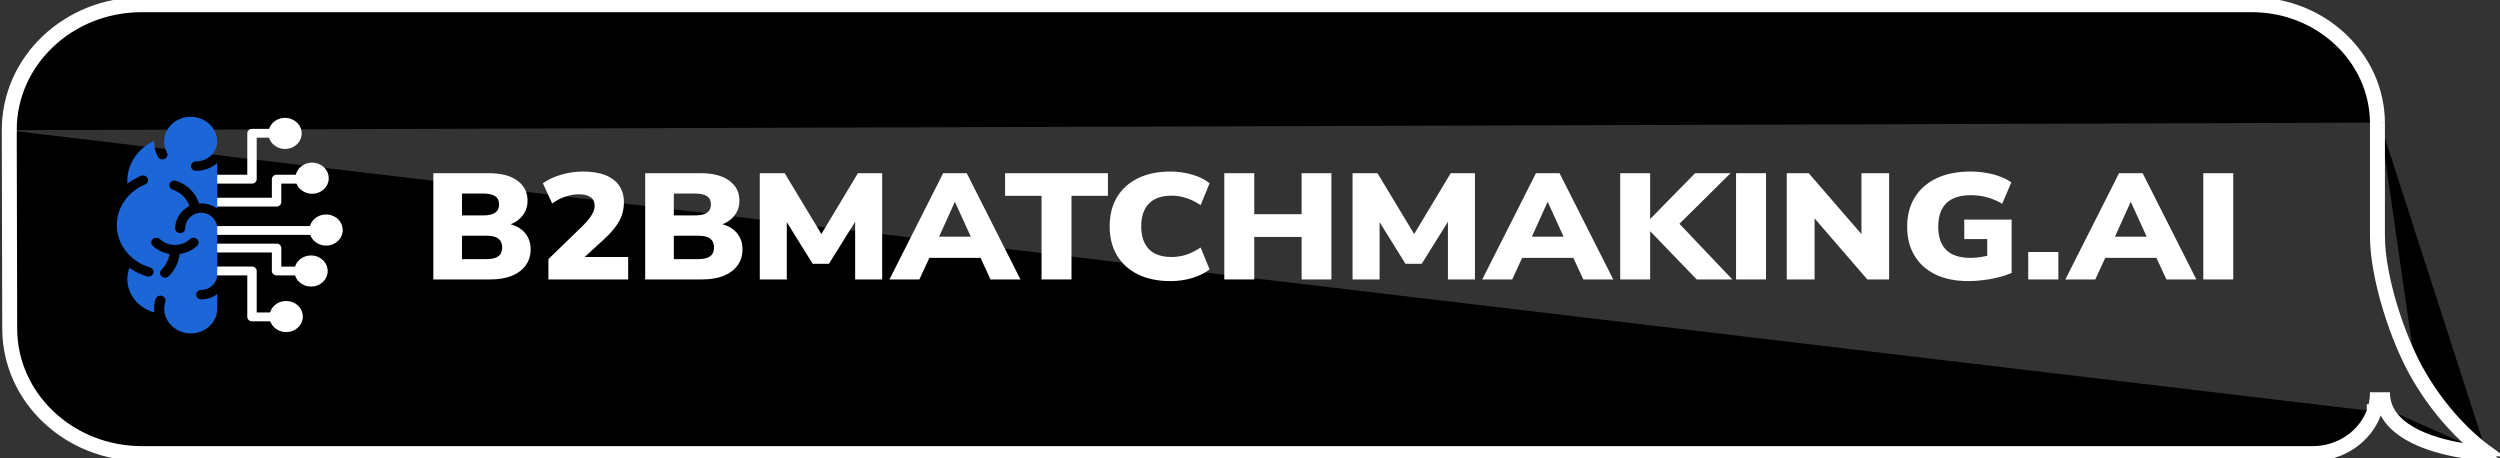 <svg width="251" height="46" viewBox="0 0 251 46" fill="none" xmlns="http://www.w3.org/2000/svg">
<rect x="0" y="0" width="251" height="46" fill="#333333" stroke="none"/>
<path d="M248.888 45.197C248.979 45.27 249.067 45.339 249.152 45.403C249.152 45.404 249.152 45.404 249.152 45.404C249.173 45.419 249.193 45.435 249.213 45.45C249.366 45.567 249.507 45.67 249.632 45.76C249.474 45.75 249.305 45.737 249.124 45.721C246.324 45.479 241.024 44.532 239.421 41.392C239.357 41.269 239.3 41.142 239.248 41.011C239.378 40.49 239.446 39.944 239.446 39.384C239.446 40.059 239.6 40.643 239.866 41.165M248.888 45.197C248.984 45.207 249.077 45.215 249.167 45.223L249.168 45.223C249.238 45.23 249.306 45.235 249.372 45.24L249.516 45.052M248.888 45.197C247.348 43.975 244.837 41.614 242.64 37.857M248.888 45.197C247.53 45.064 245.69 44.77 243.989 44.172C242.151 43.525 240.578 42.56 239.866 41.165M249.516 45.052L249.373 45.24C249.527 45.252 249.672 45.262 249.807 45.269C249.716 45.203 249.619 45.131 249.516 45.052ZM249.516 45.052C248.063 43.949 245.39 41.57 243.072 37.604C240.926 33.944 238.946 27.728 238.946 23.72V12.313M238.946 12.313C238.894 5.62 233.142 0.223 226.073 0.223H14.23C6.732 0.223 0.665 5.976 0.68 13.068M238.946 12.313H238.446V12.315C238.395 5.923 232.893 0.723 226.073 0.723H14.23C6.982 0.723 1.165 6.277 1.18 13.067L0.68 13.068M238.946 12.313L238.446 12.317L238.446 23.72C238.446 25.793 238.956 28.402 239.726 30.938C240.497 33.478 241.543 35.985 242.64 37.857M0.68 13.068L0.725 33.005C0.74 40.075 6.8 45.793 14.276 45.793H232.171C235.16 45.793 237.697 43.97 238.6 41.435M0.68 13.068L1.18 13.067L1.225 33.003L1.225 33.004C1.239 39.772 7.049 45.293 14.276 45.293H232.171C234.956 45.293 237.298 43.596 238.128 41.269M238.6 41.435C238.646 41.305 238.687 41.172 238.725 41.038C238.545 40.532 238.446 39.983 238.446 39.384C238.446 40.047 238.335 40.682 238.128 41.269M238.6 41.435L238.129 41.267C238.129 41.268 238.129 41.268 238.128 41.269M238.6 41.435L238.128 41.269M242.64 37.857C242.64 37.857 242.64 37.857 242.64 37.857L243.07 37.605L242.64 37.857ZM239.866 41.165L239.422 41.391L239.866 41.165C239.866 41.165 239.866 41.165 239.866 41.165Z" fill="black" stroke="white"/>
<path d="M31.221 23.581H21.847C21.585 23.581 21.372 23.383 21.372 23.138C21.372 22.893 21.585 22.694 21.847 22.694H31.221C31.483 22.694 31.696 22.893 31.696 23.138C31.696 23.383 31.483 23.581 31.221 23.581Z" fill="white"/>
<path d="M27.769 20.737H21.847C21.585 20.737 21.372 20.539 21.372 20.294C21.372 20.049 21.585 19.851 21.847 19.851H27.295V17.989C27.295 17.747 27.508 17.546 27.769 17.546H29.743C30.004 17.546 30.217 17.744 30.217 17.989C30.217 18.234 30.004 18.433 29.743 18.433H28.241V20.294C28.241 20.536 28.028 20.737 27.767 20.737H27.769Z" fill="white"/>
<path d="M25.299 18.433H21.847C21.585 18.433 21.372 18.235 21.372 17.989C21.372 17.744 21.585 17.546 21.847 17.546H24.827V13.38C24.827 13.137 25.04 12.937 25.302 12.937H27.275C27.536 12.937 27.749 13.135 27.749 13.38C27.749 13.625 27.536 13.823 27.275 13.823H25.773V17.989C25.773 18.232 25.56 18.433 25.299 18.433Z" fill="white"/>
<path d="M32.9 27.209C32.9 27.415 32.857 27.616 32.773 27.806C32.69 27.996 32.569 28.167 32.411 28.313C32.253 28.459 32.074 28.572 31.867 28.652C31.663 28.732 31.45 28.77 31.229 28.77C31.007 28.77 30.794 28.732 30.59 28.652C30.386 28.572 30.205 28.459 30.046 28.313C29.888 28.167 29.77 27.999 29.684 27.806C29.601 27.616 29.557 27.415 29.557 27.209C29.557 27.002 29.601 26.804 29.684 26.611C29.767 26.419 29.888 26.25 30.046 26.105C30.202 25.959 30.383 25.846 30.59 25.766C30.794 25.686 31.007 25.648 31.229 25.648C31.45 25.648 31.663 25.686 31.867 25.766C32.071 25.846 32.253 25.959 32.408 26.105C32.566 26.25 32.684 26.419 32.77 26.611C32.857 26.804 32.897 27.002 32.897 27.209H32.9Z" fill="white"/>
<path d="M34.41 23.095C34.41 23.301 34.366 23.502 34.283 23.692C34.2 23.882 34.079 24.053 33.92 24.199C33.762 24.345 33.584 24.458 33.377 24.537C33.173 24.617 32.96 24.656 32.738 24.656C32.517 24.656 32.304 24.617 32.1 24.537C31.895 24.458 31.714 24.345 31.556 24.199C31.398 24.053 31.28 23.885 31.194 23.692C31.11 23.502 31.067 23.301 31.067 23.095C31.067 22.888 31.11 22.69 31.194 22.497C31.277 22.304 31.398 22.136 31.556 21.99C31.711 21.844 31.893 21.732 32.1 21.652C32.304 21.572 32.517 21.533 32.738 21.533C32.96 21.533 33.173 21.572 33.377 21.652C33.581 21.732 33.762 21.844 33.918 21.99C34.076 22.136 34.194 22.304 34.28 22.497C34.366 22.69 34.407 22.888 34.407 23.095H34.41Z" fill="white"/>
<path d="M33.006 17.892C33.006 18.099 32.963 18.3 32.879 18.49C32.796 18.68 32.675 18.851 32.517 18.997C32.359 19.142 32.18 19.255 31.973 19.335C31.769 19.415 31.556 19.454 31.335 19.454C31.113 19.454 30.9 19.415 30.696 19.335C30.492 19.255 30.311 19.142 30.153 18.997C29.994 18.851 29.876 18.683 29.79 18.49C29.707 18.3 29.664 18.099 29.664 17.892C29.664 17.686 29.707 17.488 29.79 17.295C29.873 17.102 29.994 16.934 30.153 16.788C30.308 16.642 30.489 16.529 30.696 16.45C30.9 16.37 31.113 16.331 31.335 16.331C31.556 16.331 31.769 16.37 31.973 16.45C32.178 16.529 32.359 16.642 32.514 16.788C32.672 16.934 32.79 17.102 32.877 17.295C32.963 17.488 33.003 17.686 33.003 17.892H33.006Z" fill="white"/>
<path d="M30.288 13.393C30.288 13.6 30.245 13.801 30.162 13.991C30.078 14.181 29.958 14.352 29.799 14.498C29.641 14.643 29.463 14.756 29.256 14.836C29.052 14.916 28.839 14.955 28.617 14.955C28.396 14.955 28.183 14.916 27.979 14.836C27.774 14.756 27.593 14.643 27.435 14.498C27.277 14.352 27.159 14.184 27.073 13.991C26.989 13.801 26.946 13.6 26.946 13.393C26.946 13.187 26.989 12.989 27.073 12.796C27.156 12.603 27.277 12.435 27.435 12.289C27.59 12.143 27.772 12.03 27.979 11.95C28.183 11.871 28.396 11.832 28.617 11.832C28.839 11.832 29.052 11.871 29.256 11.95C29.46 12.03 29.641 12.143 29.797 12.289C29.955 12.435 30.073 12.603 30.159 12.796C30.245 12.989 30.285 13.187 30.285 13.393H30.288Z" fill="white"/>
<path d="M30.403 31.78C30.403 31.987 30.36 32.188 30.276 32.378C30.193 32.568 30.072 32.738 29.914 32.884C29.756 33.03 29.577 33.143 29.37 33.223C29.166 33.303 28.953 33.341 28.732 33.341C28.51 33.341 28.297 33.303 28.093 33.223C27.889 33.143 27.707 33.03 27.549 32.884C27.391 32.738 27.273 32.57 27.187 32.378C27.103 32.188 27.06 31.987 27.06 31.78C27.06 31.574 27.103 31.375 27.187 31.183C27.27 30.99 27.391 30.822 27.549 30.676C27.705 30.53 27.886 30.417 28.093 30.337C28.297 30.257 28.51 30.219 28.732 30.219C28.953 30.219 29.166 30.257 29.37 30.337C29.574 30.417 29.756 30.53 29.911 30.676C30.069 30.822 30.187 30.99 30.273 31.183C30.36 31.375 30.4 31.574 30.4 31.78H30.403Z" fill="white"/>
<path d="M29.743 27.652H27.769C27.508 27.652 27.295 27.454 27.295 27.209V25.348H21.847C21.585 25.348 21.372 25.149 21.372 24.904C21.372 24.659 21.585 24.461 21.847 24.461H27.769C28.031 24.461 28.244 24.659 28.244 24.904V26.766H29.745C30.007 26.766 30.22 26.964 30.22 27.209C30.22 27.454 30.007 27.652 29.745 27.652H29.743Z" fill="white"/>
<path d="M27.275 32.259H25.302C25.04 32.259 24.827 32.061 24.827 31.816V27.649H21.847C21.585 27.649 21.372 27.451 21.372 27.206C21.372 26.961 21.585 26.763 21.847 26.763H25.299C25.56 26.763 25.773 26.961 25.773 27.206V31.372H27.275C27.536 31.372 27.749 31.571 27.749 31.816C27.749 32.061 27.536 32.259 27.275 32.259Z" fill="white"/>
<path d="M17.56 24.593C18.129 24.593 18.667 24.386 19.073 24.009C19.274 23.827 19.59 23.827 19.789 24.014C19.987 24.201 19.982 24.499 19.789 24.683C19.306 25.127 18.699 25.41 18.04 25.501C17.939 26.333 17.565 27.109 16.953 27.726C16.852 27.828 16.717 27.878 16.582 27.878C16.458 27.878 16.334 27.836 16.236 27.751C16.029 27.575 16.018 27.274 16.211 27.082C16.651 26.639 16.927 26.085 17.022 25.496C16.386 25.391 15.805 25.116 15.336 24.683C15.138 24.499 15.135 24.199 15.336 24.014C15.535 23.827 15.851 23.827 16.052 24.009C16.458 24.383 16.996 24.593 17.565 24.593H17.56ZM19.168 16.678C19.168 16.414 19.392 16.205 19.674 16.205C20.85 16.205 21.808 15.31 21.808 14.208C21.808 12.837 20.614 11.725 19.147 11.725C17.954 11.725 16.898 12.471 16.579 13.545C16.513 13.751 16.481 13.977 16.481 14.208C16.481 14.599 16.576 14.974 16.76 15.321C16.884 15.555 16.783 15.839 16.533 15.954C16.282 16.073 15.978 15.976 15.854 15.742C15.598 15.266 15.469 14.748 15.469 14.208V14.148C13.858 14.883 12.782 16.436 12.782 18.154C12.782 18.253 12.788 18.35 12.791 18.449C13.196 18.135 13.648 17.868 14.145 17.659C14.401 17.551 14.7 17.659 14.816 17.898C14.931 18.138 14.816 18.416 14.56 18.523C12.839 19.237 11.726 20.837 11.726 22.596C11.726 23.802 12.235 24.934 13.162 25.782C13.705 26.278 14.347 26.639 15.063 26.848C15.328 26.925 15.477 27.189 15.391 27.442C15.322 27.643 15.12 27.773 14.911 27.773C14.862 27.773 14.807 27.767 14.758 27.751C14.125 27.564 13.527 27.272 12.992 26.892C12.857 27.253 12.785 27.635 12.785 28.026C12.785 29.596 13.93 30.953 15.494 31.369C15.48 31.243 15.471 31.116 15.471 30.989C15.471 30.651 15.517 30.326 15.618 30.023C15.699 29.772 15.983 29.629 16.254 29.706C16.518 29.78 16.674 30.047 16.59 30.295C16.521 30.51 16.487 30.744 16.487 30.989C16.487 31.273 16.538 31.548 16.636 31.802C17.002 32.765 17.991 33.476 19.15 33.476C20.617 33.476 21.811 32.361 21.811 30.989V29.521C21.368 29.855 20.81 30.056 20.203 30.056C19.924 30.056 19.697 29.844 19.697 29.582C19.697 29.32 19.924 29.108 20.203 29.108C21.092 29.108 21.811 28.404 21.811 27.533V22.932C21.811 22.065 21.092 21.36 20.203 21.36C19.314 21.36 18.598 22.065 18.598 22.932C18.598 23.194 18.371 23.406 18.092 23.406C17.813 23.406 17.585 23.194 17.585 22.932C17.585 21.96 18.164 21.115 19.009 20.696C18.776 19.939 18.149 19.311 17.341 19.044C17.079 18.956 16.938 18.686 17.03 18.441C17.125 18.196 17.413 18.066 17.678 18.152C18.811 18.523 19.657 19.372 19.982 20.429C20.056 20.423 20.128 20.418 20.203 20.418C20.81 20.418 21.365 20.619 21.811 20.949V16.367C21.25 16.852 20.499 17.152 19.677 17.152C19.395 17.152 19.173 16.934 19.173 16.676L19.168 16.678Z" fill="#1D66D8"/>
<path d="M43.507 28.056V17.389H49.062C50.304 17.389 51.263 17.636 51.938 18.131C52.624 18.625 52.967 19.296 52.967 20.143C52.967 20.768 52.771 21.303 52.379 21.747C51.998 22.191 51.475 22.493 50.811 22.655V22.413C51.344 22.503 51.791 22.665 52.151 22.897C52.51 23.129 52.788 23.426 52.984 23.789C53.18 24.142 53.278 24.556 53.278 25.03C53.278 25.645 53.114 26.18 52.788 26.634C52.461 27.088 51.992 27.441 51.383 27.693C50.783 27.935 50.065 28.056 49.226 28.056H43.507ZM46.383 26.014H48.817C49.046 26.014 49.248 25.998 49.422 25.968C49.596 25.938 49.743 25.892 49.863 25.832C49.983 25.771 50.086 25.696 50.173 25.605C50.261 25.504 50.321 25.393 50.353 25.272C50.397 25.141 50.419 24.995 50.419 24.833C50.419 24.682 50.397 24.546 50.353 24.425C50.321 24.294 50.261 24.183 50.173 24.092C50.086 23.991 49.983 23.91 49.863 23.85C49.743 23.789 49.596 23.744 49.422 23.714C49.248 23.683 49.046 23.668 48.817 23.668H46.383V26.014ZM46.383 21.626H48.523C49.068 21.626 49.465 21.535 49.716 21.353C49.977 21.172 50.108 20.894 50.108 20.521C50.108 20.148 49.977 19.876 49.716 19.704C49.465 19.523 49.068 19.432 48.523 19.432H46.383V21.626Z" fill="white"/>
<path d="M55.061 28.056V26.014L58.525 22.655C58.808 22.372 59.032 22.12 59.195 21.898C59.369 21.666 59.495 21.454 59.571 21.262C59.658 21.061 59.702 20.859 59.702 20.657C59.702 20.274 59.565 19.986 59.293 19.795C59.021 19.603 58.629 19.507 58.117 19.507C57.681 19.507 57.234 19.583 56.777 19.734C56.33 19.876 55.884 20.108 55.437 20.43L54.506 18.403C55.007 18.04 55.617 17.752 56.336 17.54C57.055 17.329 57.79 17.223 58.541 17.223C59.435 17.223 60.181 17.344 60.78 17.586C61.39 17.828 61.853 18.181 62.169 18.645C62.485 19.099 62.643 19.664 62.643 20.34C62.643 20.662 62.605 20.98 62.528 21.293C62.452 21.595 62.332 21.898 62.169 22.201C62.005 22.493 61.793 22.796 61.532 23.108C61.27 23.421 60.954 23.744 60.584 24.077L57.937 26.498V25.802H63.067V28.056H55.061Z" fill="white"/>
<path d="M64.777 28.056V17.389H70.332C71.574 17.389 72.532 17.636 73.208 18.131C73.894 18.625 74.237 19.296 74.237 20.143C74.237 20.768 74.041 21.303 73.649 21.747C73.268 22.191 72.745 22.493 72.08 22.655V22.413C72.614 22.503 73.061 22.665 73.42 22.897C73.779 23.129 74.057 23.426 74.253 23.789C74.449 24.142 74.547 24.556 74.547 25.03C74.547 25.645 74.384 26.18 74.057 26.634C73.731 27.088 73.262 27.441 72.652 27.693C72.053 27.935 71.334 28.056 70.495 28.056H64.777ZM67.652 26.014H70.087C70.316 26.014 70.517 25.998 70.691 25.968C70.866 25.938 71.013 25.892 71.133 25.832C71.252 25.771 71.356 25.696 71.443 25.605C71.53 25.504 71.59 25.393 71.623 25.272C71.666 25.141 71.688 24.995 71.688 24.833C71.688 24.682 71.666 24.546 71.623 24.425C71.59 24.294 71.53 24.183 71.443 24.092C71.356 23.991 71.252 23.91 71.133 23.85C71.013 23.789 70.866 23.744 70.691 23.714C70.517 23.683 70.316 23.668 70.087 23.668H67.652V26.014ZM67.652 21.626H69.793C70.337 21.626 70.735 21.535 70.986 21.353C71.247 21.172 71.378 20.894 71.378 20.521C71.378 20.148 71.247 19.876 70.986 19.704C70.735 19.523 70.337 19.432 69.793 19.432H67.652V21.626Z" fill="white"/>
<path d="M76.282 28.056V17.389H78.782L82.752 23.971H82.18L86.134 17.389H88.569V28.056H85.857V21.716H86.2L83.226 26.483H81.592L78.618 21.701H78.994V28.056H76.282Z" fill="white"/>
<path d="M89.301 28.056L94.693 17.389H97.062L102.454 28.056H99.447L98.091 25.121L99.235 25.892H92.503L93.663 25.121L92.307 28.056H89.301ZM95.853 20.294L93.957 24.485L93.5 23.759H98.254L97.797 24.485L95.885 20.294H95.853Z" fill="white"/>
<path d="M104.571 28.056V19.659H100.911V17.389H111.237V19.659H107.578V28.056H104.571Z" fill="white"/>
<path d="M117.52 28.223C116.246 28.223 115.151 27.996 114.236 27.542C113.321 27.088 112.619 26.447 112.129 25.62C111.649 24.793 111.41 23.825 111.41 22.715C111.41 21.605 111.649 20.642 112.129 19.825C112.619 18.998 113.321 18.358 114.236 17.904C115.151 17.45 116.246 17.223 117.52 17.223C118.283 17.223 119.018 17.329 119.726 17.54C120.434 17.752 121.006 18.04 121.442 18.403L120.543 20.597C120.064 20.274 119.585 20.037 119.105 19.886C118.626 19.724 118.136 19.644 117.635 19.644C116.622 19.644 115.859 19.911 115.347 20.445C114.835 20.97 114.579 21.727 114.579 22.715C114.579 23.714 114.835 24.48 115.347 25.015C115.859 25.54 116.622 25.802 117.635 25.802C118.136 25.802 118.626 25.726 119.105 25.575C119.585 25.413 120.064 25.171 120.543 24.849L121.442 27.043C121.006 27.395 120.434 27.683 119.726 27.905C119.018 28.117 118.283 28.223 117.52 28.223Z" fill="white"/>
<path d="M122.921 28.056V17.389H125.927V21.505H130.682V17.389H133.672V28.056H130.682V23.789H125.927V28.056H122.921Z" fill="white"/>
<path d="M135.798 28.056V17.389H138.298L142.269 23.971H141.697L145.651 17.389H148.085V28.056H145.373V21.716H145.716L142.742 26.483H141.109L138.135 21.701H138.511V28.056H135.798Z" fill="white"/>
<path d="M148.817 28.056L154.209 17.389H156.578L161.97 28.056H158.964L157.608 25.121L158.751 25.892H152.02L153.18 25.121L151.824 28.056H148.817ZM155.369 20.294L153.474 24.485L153.016 23.759H157.771L157.314 24.485L155.402 20.294H155.369Z" fill="white"/>
<path d="M162.668 28.056V17.389H165.674V21.959H165.707L170.184 17.389H173.746L168.06 23.018V21.883L173.925 28.056H170.347L165.707 23.245H165.674V28.056H162.668Z" fill="white"/>
<path d="M174.3 28.056V17.389H177.306V28.056H174.3Z" fill="white"/>
<path d="M179.39 28.056V17.389H181.596L187.347 24.032H186.89V17.389H189.667V28.056H187.478L181.726 21.399H182.184V28.056H179.39Z" fill="white"/>
<path d="M197.654 28.223C196.336 28.223 195.214 27.996 194.288 27.542C193.373 27.088 192.676 26.452 192.197 25.635C191.717 24.818 191.478 23.865 191.478 22.776C191.478 21.646 191.728 20.667 192.229 19.84C192.741 19.003 193.471 18.358 194.419 17.904C195.366 17.45 196.51 17.223 197.85 17.223C198.384 17.223 198.907 17.268 199.419 17.359C199.931 17.439 200.399 17.566 200.824 17.737C201.259 17.898 201.63 18.09 201.935 18.312L201.02 20.461C200.508 20.158 200.001 19.941 199.5 19.81C198.999 19.669 198.455 19.598 197.866 19.598C196.766 19.598 195.944 19.87 195.399 20.415C194.865 20.95 194.599 21.737 194.599 22.776C194.599 23.805 194.871 24.581 195.415 25.106C195.96 25.63 196.766 25.892 197.834 25.892C198.16 25.892 198.514 25.862 198.896 25.802C199.288 25.741 199.68 25.655 200.072 25.544L199.517 26.588V24.001H197.213V22.049H201.967V27.406C201.564 27.577 201.123 27.723 200.644 27.844C200.176 27.965 199.685 28.056 199.173 28.117C198.672 28.187 198.166 28.223 197.654 28.223Z" fill="white"/>
<path d="M203.635 28.056V25.302H206.658V28.056H203.635Z" fill="white"/>
<path d="M207.36 28.056L212.752 17.389H215.121L220.513 28.056H217.507L216.151 25.121L217.295 25.892H210.563L211.723 25.121L210.367 28.056H207.36ZM213.912 20.294L212.017 24.485L211.56 23.759H216.314L215.857 24.485L213.945 20.294H213.912Z" fill="white"/>
<path d="M221.211 28.056V17.389H224.217V28.056H221.211Z" fill="white"/>
</svg>
